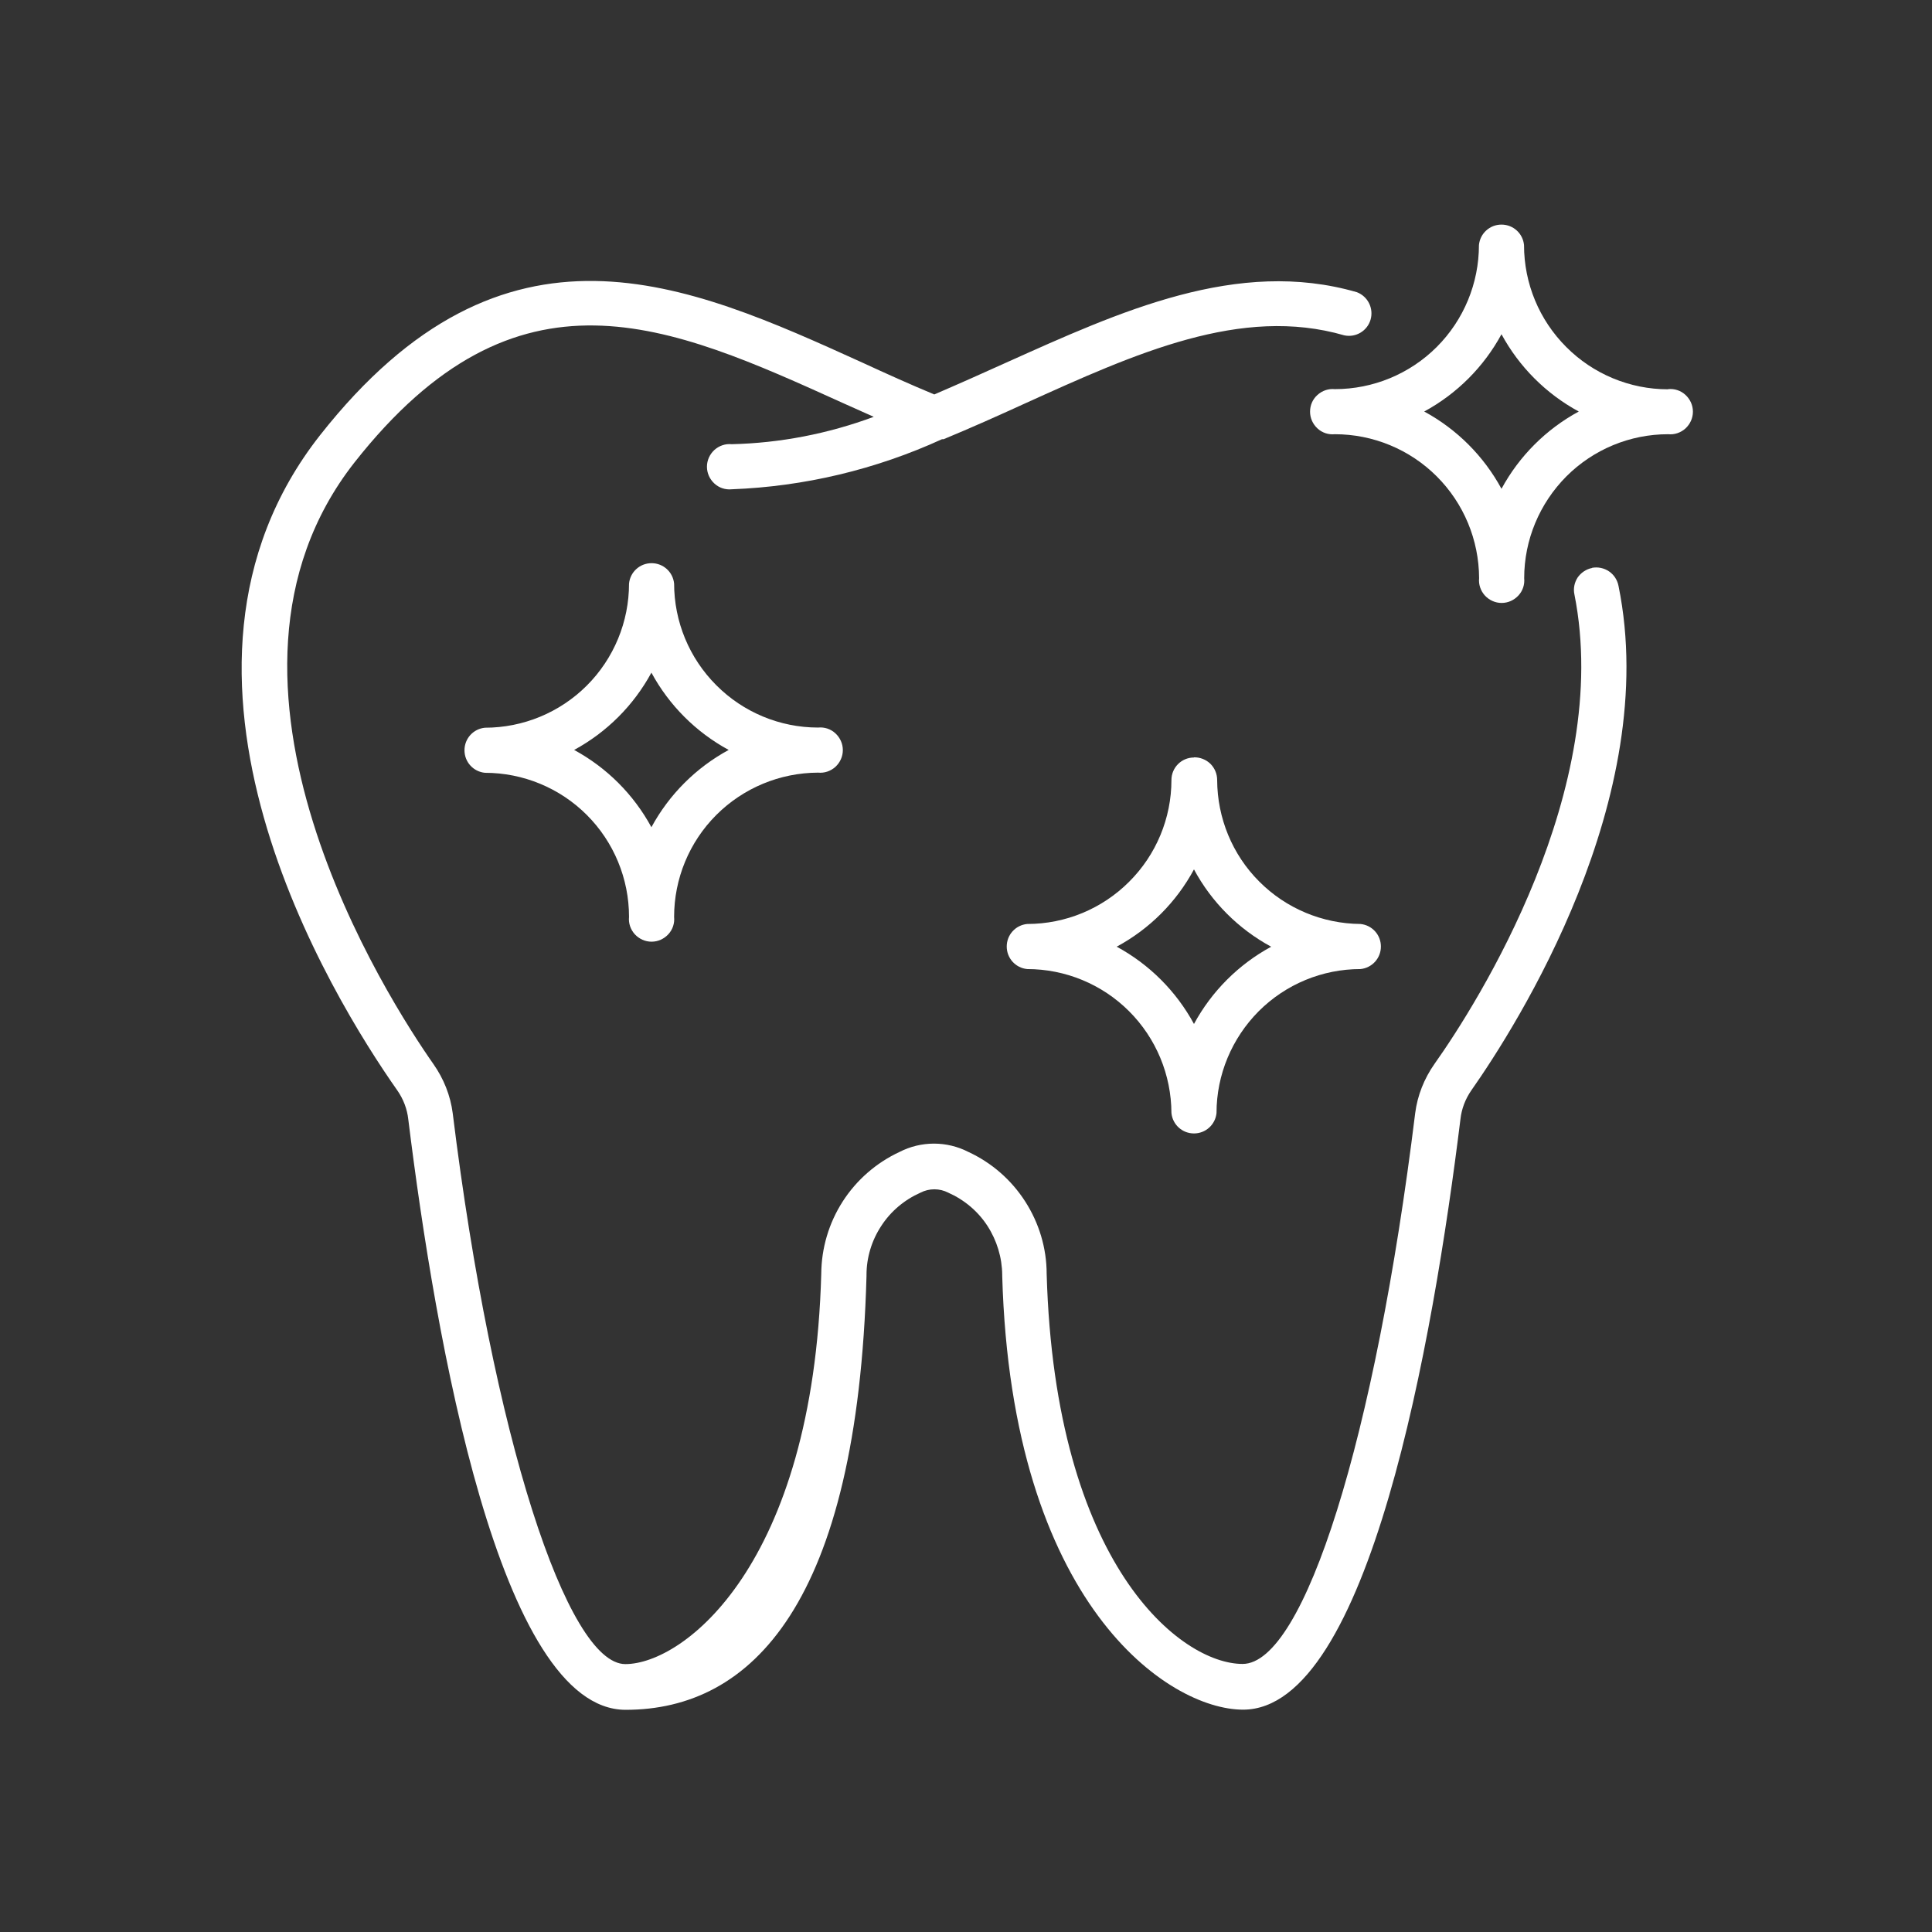 <?xml version="1.0" encoding="UTF-8"?>
<svg id="Ebene_1" xmlns="http://www.w3.org/2000/svg" version="1.1" viewBox="0 0 1200 1200">
  <rect x="0" y="0" width="1200" height="1200" fill="#333333" stroke="none"/>
  <!-- Generator: Adobe Illustrator 29.0.0, SVG Export Plug-In . SVG Version: 2.1.0 Build 186)  -->
  <defs>
    <style>
      .st0 {
        fill: #fff;
      }
    </style>
  </defs>
  <path class="st0" d="M988.8,352.8c-3.6.7-6.8,2.9-8.9,5.9-2,3.1-2.8,6.9-2,10.5,24,120.7-60,253.7-86.9,291.6-6.4,9.1-10.6,19.6-12,30.6-24.8,201.5-68.9,342.1-107.2,342.1s-116.5-61.1-121.7-242.3c0-15.9-4.7-31.5-13.3-44.9-8.6-13.4-20.8-24.1-35.3-30.8-13.4-6.9-29.4-6.9-42.8,0-14.4,6.7-26.7,17.4-35.3,30.8s-13.2,29-13.3,44.9c-5,181.3-85.7,242.4-121.7,242.4s-82.4-140.8-107.2-342.1c-1.4-11-5.6-21.5-12-30.6-27-38.5-156-237.4-49-373.7,101.2-128.5,194.9-86,303.5-36.8l19,8.5c-28.3,10.5-58.1,16.3-88.2,17-3.9-.4-7.8.9-10.8,3.6-2.9,2.7-4.6,6.4-4.6,10.4s1.7,7.7,4.6,10.4c2.9,2.7,6.8,4,10.8,3.6,45.1-1.7,89.5-12.3,130.6-31.1h1c16.9-7,33.7-14.5,50.3-22.1,69.1-31.3,134.5-61,198.6-42.4h0c7.2,1.5,14.3-2.8,16.3-9.8,2-7-1.7-14.4-8.5-17-74.2-21.5-147.2,12-218,43.8-14.8,6.7-29.6,13.3-44.5,19.7-14.9-6.2-30-13-44.5-19.7-109.3-49.6-222.2-100.8-337,45-116.5,148.2,7.3,349.1,48,407h0c3.7,5.3,6.1,11.5,6.8,18,16.9,136.9,56.8,366.7,135,366.7s144-65.9,149.6-269.4v-.7c0-10.8,3.2-21.4,9.2-30.5,5.9-9.1,14.4-16.2,24.3-20.6,5.4-2.8,11.9-2.8,17.3,0,9.9,4.4,18.4,11.5,24.3,20.6,5.9,9.1,9.1,19.7,9.2,30.5v.7c5.8,204,103.3,269.3,149.6,269.3,78.1,0,118.1-229.8,135-366.7h0c.7-6.5,3.1-12.7,6.8-18,28.2-40.2,118.2-181.6,91.4-313.2h0c-.7-3.7-2.8-7-5.9-9.1-3.1-2.1-6.9-2.9-10.6-2.2h0Z"/>
  <path class="st0" d="M1036,241.8c-23.7,0-46.5-9.5-63.2-26.3-16.8-16.8-26.2-39.5-26.2-63.3-.7-7.2-6.7-12.7-14-12.7s-13.3,5.5-14,12.7c0,23.7-9.4,46.5-26.2,63.3-16.8,16.8-39.6,26.2-63.3,26.2-3.9-.4-7.8.9-10.8,3.6s-4.6,6.4-4.6,10.4,1.7,7.7,4.6,10.4,6.8,4,10.8,3.6c23.7,0,46.5,9.4,63.3,26.2,16.8,16.8,26.2,39.5,26.3,63.2-.4,3.9.9,7.8,3.6,10.8,2.7,2.9,6.4,4.6,10.4,4.6s7.7-1.7,10.4-4.6c2.7-2.9,4-6.8,3.6-10.8,0-23.7,9.5-46.4,26.2-63.2,16.8-16.8,39.5-26.2,63.2-26.2,3.9.4,7.8-.9,10.8-3.6,2.9-2.7,4.6-6.4,4.6-10.4s-1.7-7.7-4.6-10.4-6.8-4-10.8-3.6h0ZM932.6,303.6c-11-20.3-27.7-37-48-48,20.3-11,37-27.7,48-48,11,20.3,27.7,37,48,48-20.3,11-37,27.7-48,48Z"/>
  <path class="st0" d="M741.6,470.5c-7.8,0-14,6.3-14,14,0,23.7-9.5,46.5-26.3,63.2-16.8,16.8-39.5,26.2-63.3,26.2-7.2.7-12.7,6.7-12.7,14s5.5,13.3,12.7,14c23.7,0,46.5,9.4,63.3,26.2,16.8,16.8,26.2,39.5,26.3,63.2.7,7.2,6.7,12.7,14,12.7s13.3-5.5,14-12.7c0-23.7,9.5-46.4,26.2-63.2,16.8-16.8,39.5-26.2,63.2-26.2,7.2-.7,12.7-6.7,12.7-14s-5.5-13.3-12.7-14c-23.6-.2-46.2-9.6-62.9-26.4-16.7-16.7-26-39.4-26.1-63,0-3.8-1.5-7.4-4.2-10.1-2.7-2.6-6.4-4.1-10.2-4h0ZM789.6,588c-20.3,11-37,27.7-48,48-11-20.3-27.7-37-48-48,20.4-11,37-27.6,48-48,10.9,20.3,27.6,37,47.9,48h.1Z"/>
  <path class="st0" d="M418.7,362.5c-.7-7.2-6.7-12.7-14-12.7s-13.3,5.5-14,12.7c0,23.7-9.4,46.5-26.2,63.3-16.8,16.8-39.6,26.2-63.3,26.2-7.2.7-12.7,6.7-12.7,14s5.5,13.3,12.7,14c23.7,0,46.5,9.4,63.3,26.2s26.2,39.6,26.2,63.3c-.4,3.9.9,7.8,3.6,10.8,2.7,2.9,6.4,4.6,10.4,4.6s7.7-1.7,10.4-4.6c2.7-2.9,4-6.8,3.6-10.8,0-23.7,9.4-46.5,26.2-63.3,16.8-16.8,39.5-26.2,63.2-26.3,3.9.4,7.8-.9,10.8-3.6,2.9-2.7,4.6-6.4,4.6-10.4s-1.7-7.7-4.6-10.4c-2.9-2.7-6.8-4-10.8-3.6-23.7,0-46.5-9.5-63.2-26.3-16.8-16.8-26.2-39.5-26.2-63.3h0ZM404.6,513.8c-11-20.3-27.7-37-48-48,20.3-11,37-27.7,48-48,11,20.3,27.7,37,48,48-20.3,11-37,27.7-48,48Z"/>
</svg>